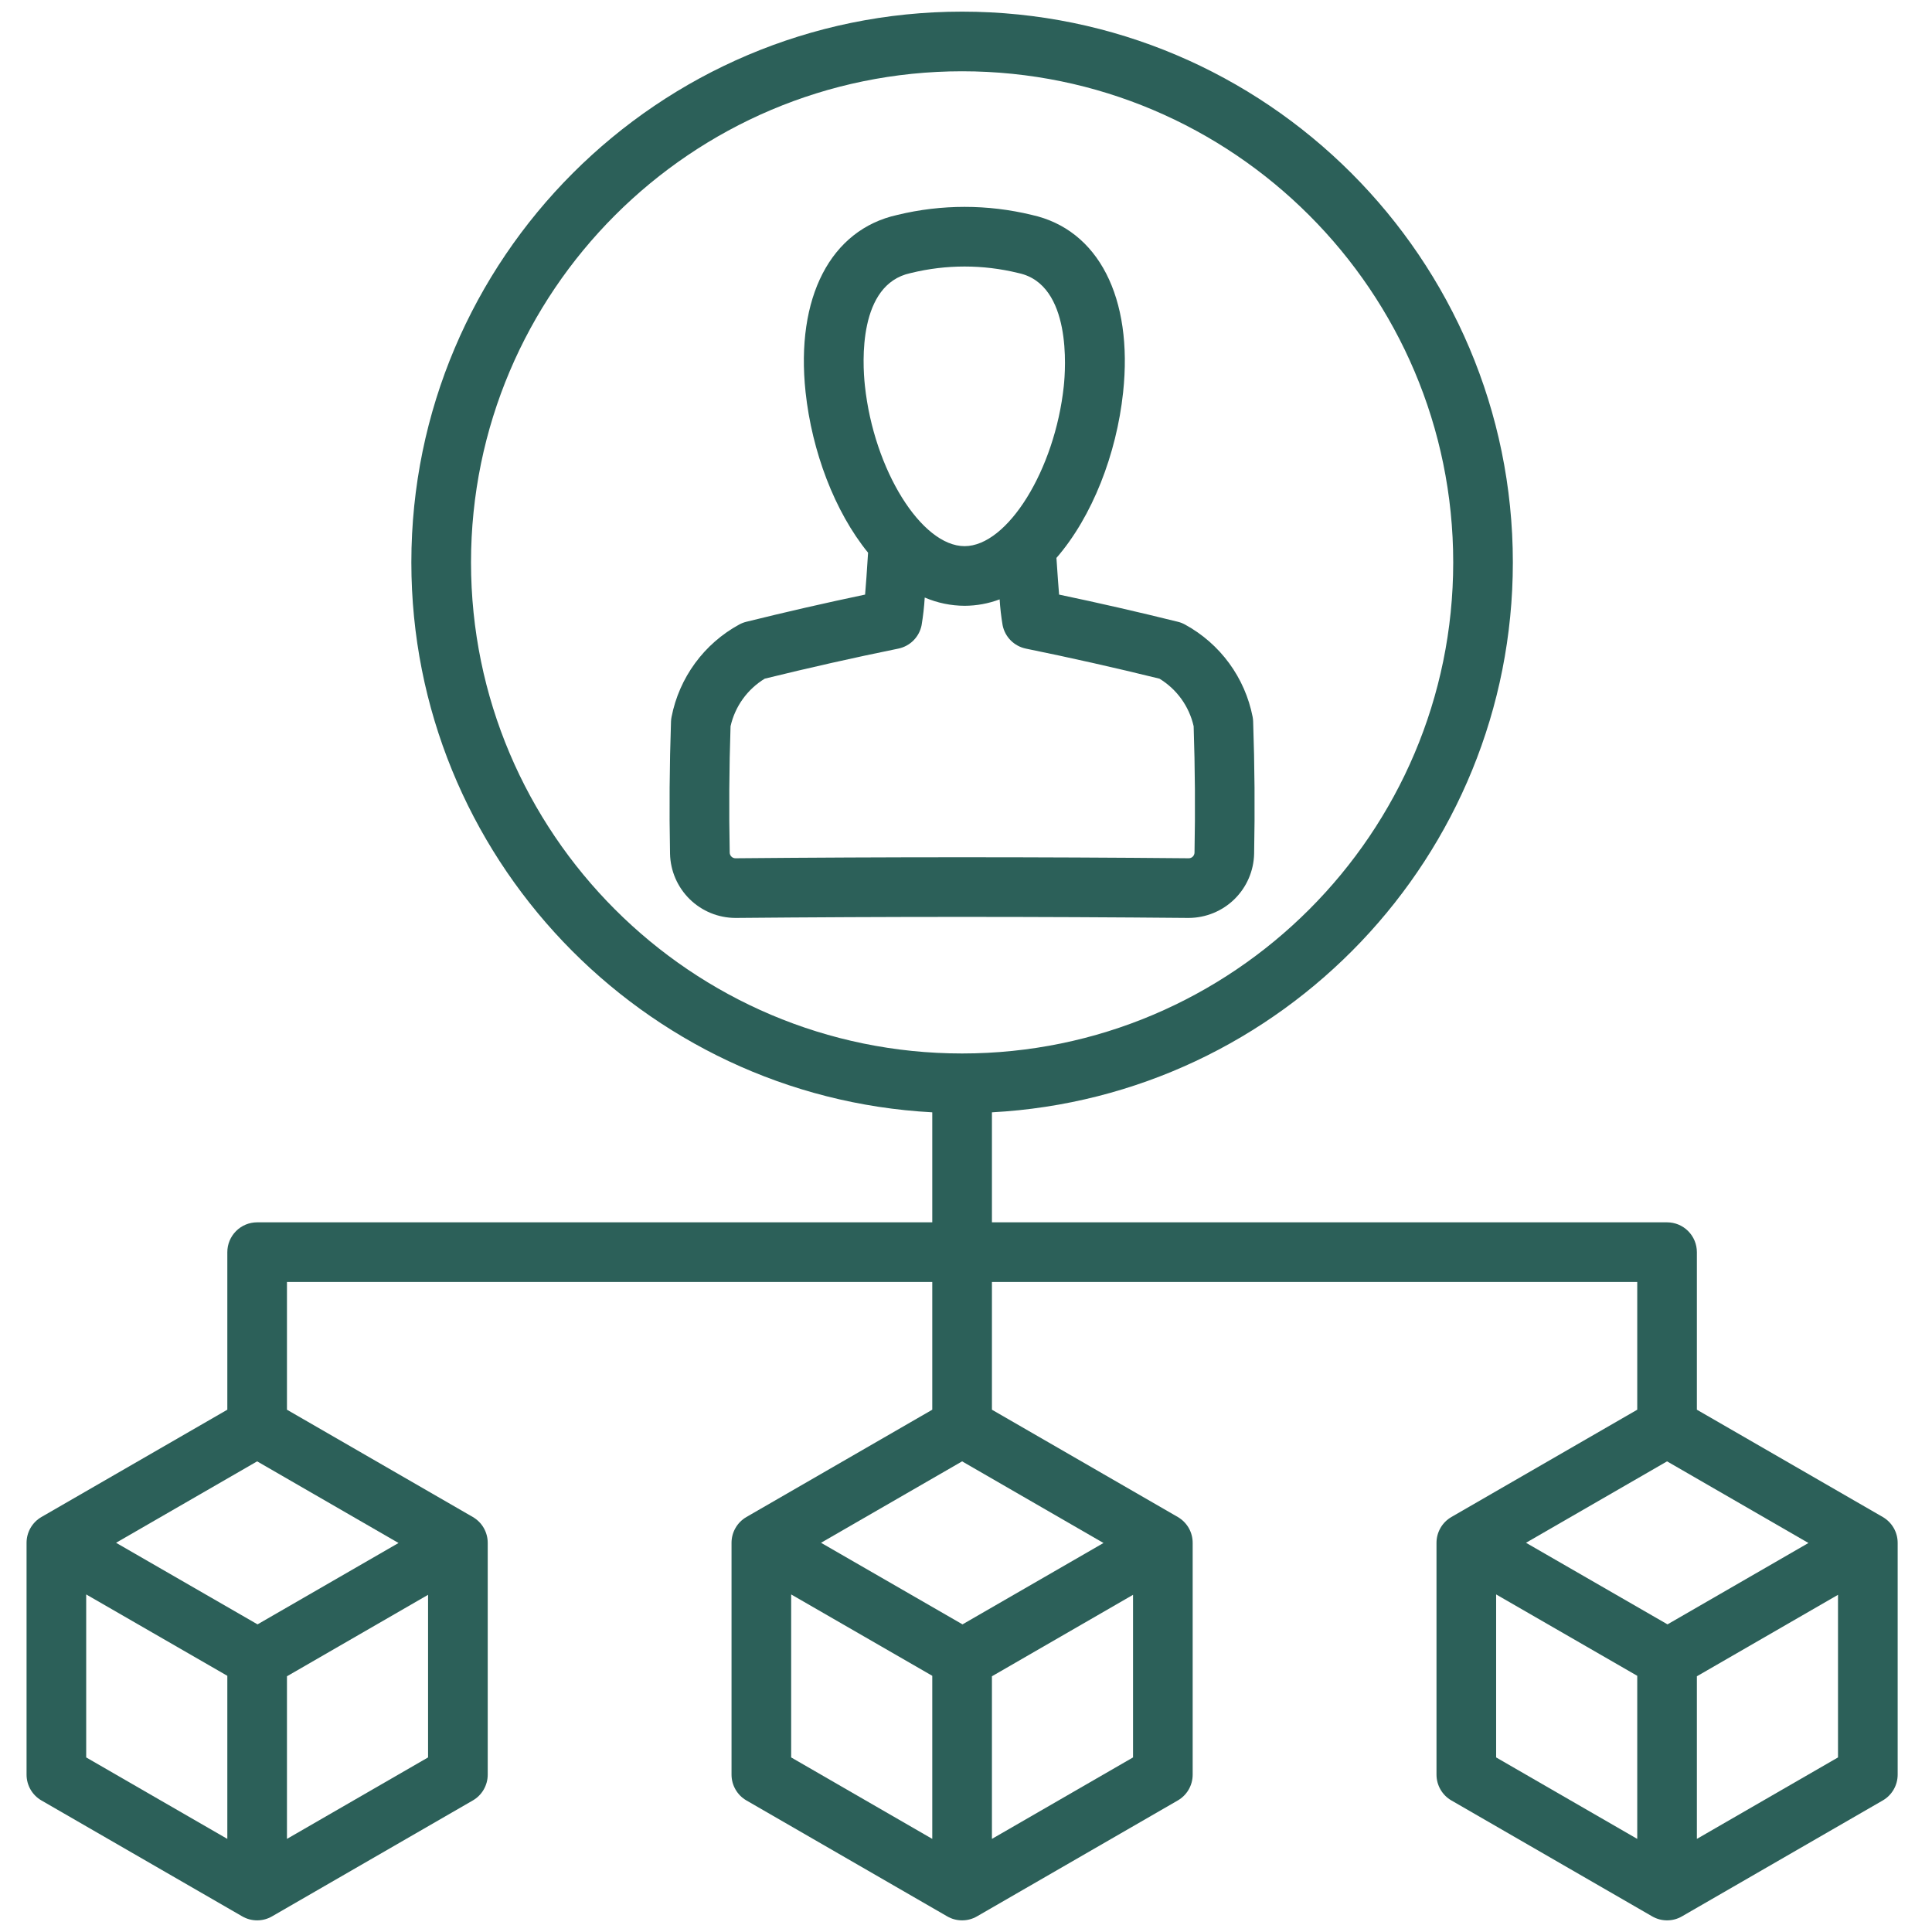 <svg xmlns="http://www.w3.org/2000/svg" width="83" height="83" viewBox="0 0 83 83" fill="none"><g clip-path="url(#clip0_2521_2835)"><path d="M62.354 65.171C62.159 65.284 61.997 65.445 61.885 65.64C61.772 65.835 61.713 66.056 61.713 66.281V76.24C61.713 76.464 61.772 76.685 61.885 76.88C61.997 77.075 62.159 77.237 62.354 77.349L70.978 82.328C71.173 82.441 71.394 82.5 71.619 82.5C71.844 82.5 72.065 82.441 72.259 82.328L80.884 77.349C81.079 77.237 81.24 77.075 81.353 76.88C81.465 76.685 81.525 76.464 81.525 76.24V66.281C81.525 66.056 81.465 65.835 81.353 65.64C81.24 65.445 81.079 65.284 80.884 65.171L72.899 60.562V53.794C72.899 53.454 72.764 53.128 72.524 52.888C72.284 52.647 71.958 52.512 71.618 52.512H42.614V47.786C55.067 47.118 64.993 36.777 64.993 24.16C64.993 11.114 54.379 0.5 41.333 0.5C28.286 0.5 17.672 11.114 17.672 24.16C17.672 36.777 27.599 47.118 40.051 47.786V52.512H11.047C10.707 52.512 10.381 52.647 10.141 52.888C9.901 53.128 9.766 53.454 9.766 53.794V60.562L1.781 65.171C1.586 65.284 1.425 65.445 1.312 65.64C1.2 65.835 1.141 66.056 1.141 66.281V76.24C1.141 76.464 1.2 76.685 1.312 76.88C1.425 77.075 1.586 77.237 1.781 77.349L10.406 82.328C10.601 82.441 10.822 82.5 11.047 82.5C11.272 82.5 11.493 82.441 11.688 82.328L20.312 77.349C20.507 77.237 20.669 77.075 20.781 76.88C20.893 76.685 20.953 76.464 20.953 76.24V66.281C20.953 66.056 20.893 65.835 20.781 65.64C20.669 65.445 20.507 65.284 20.312 65.171L12.328 60.562V55.075H40.051V60.562L32.068 65.171C31.873 65.284 31.711 65.445 31.599 65.64C31.486 65.835 31.427 66.056 31.427 66.281V76.24C31.427 76.464 31.486 76.685 31.599 76.88C31.711 77.075 31.873 77.237 32.068 77.349L40.692 82.328C40.887 82.441 41.108 82.5 41.333 82.5C41.557 82.5 41.779 82.441 41.973 82.328L50.598 77.349C50.792 77.237 50.954 77.075 51.067 76.88C51.179 76.685 51.238 76.464 51.238 76.24V66.281C51.238 66.056 51.179 65.835 51.067 65.64C50.954 65.445 50.792 65.284 50.598 65.171L42.614 60.562V55.075H70.337V60.562L62.354 65.171ZM9.766 79L3.703 75.5V68.498L9.766 71.994V79ZM18.39 75.5L12.328 79V72.014L18.39 68.514V75.5ZM17.121 66.288L11.064 69.784L4.986 66.279L11.047 62.781L17.121 66.288ZM40.051 79L33.989 75.5V68.498L40.051 71.994V79ZM48.676 75.5L42.614 79V72.014L48.676 68.514V75.5ZM47.407 66.288L41.35 69.784L35.272 66.279L41.333 62.781L47.407 66.288ZM41.333 45.258C29.699 45.258 20.235 35.793 20.235 24.16C20.235 12.527 29.699 3.062 41.333 3.062C52.966 3.062 62.431 12.528 62.431 24.16C62.431 35.793 52.966 45.258 41.333 45.258ZM70.337 79L64.275 75.5V68.498L70.337 71.994V79ZM78.962 75.5L72.899 79V72.014L78.962 68.514V75.5ZM71.618 62.781L77.692 66.288L71.637 69.784L65.558 66.279L71.618 62.781ZM53.814 30.797C53.651 29.963 53.306 29.175 52.804 28.49C52.301 27.804 51.654 27.238 50.908 26.831C50.812 26.778 50.709 26.738 50.602 26.712C48.915 26.294 47.203 25.902 45.499 25.544C45.47 25.193 45.433 24.695 45.387 23.993C45.387 23.985 45.385 23.978 45.384 23.97C46.929 22.192 47.967 19.502 48.249 16.862C48.686 12.783 47.184 9.862 44.328 9.233C42.43 8.772 40.449 8.772 38.551 9.233C35.683 9.864 34.173 12.78 34.608 16.847C34.881 19.383 35.848 21.968 37.293 23.745C37.241 24.58 37.199 25.153 37.165 25.544C35.461 25.902 33.749 26.294 32.063 26.712C31.956 26.738 31.853 26.778 31.756 26.831C31.01 27.238 30.363 27.804 29.861 28.49C29.359 29.175 29.014 29.963 28.851 30.797C28.837 30.864 28.829 30.932 28.827 31C28.762 32.884 28.748 34.796 28.785 36.68C28.802 37.415 29.105 38.114 29.63 38.629C30.155 39.144 30.86 39.433 31.595 39.435H31.621C38.065 39.376 44.599 39.376 51.042 39.435H51.068C51.803 39.432 52.508 39.143 53.033 38.629C53.558 38.114 53.861 37.415 53.878 36.68C53.915 34.795 53.901 32.885 53.836 31C53.834 30.932 53.827 30.864 53.814 30.797ZM37.157 16.575C37.048 15.562 36.868 12.219 39.111 11.734C39.122 11.731 39.133 11.729 39.145 11.726C40.652 11.358 42.226 11.358 43.733 11.726C43.745 11.729 43.756 11.731 43.767 11.734C46.05 12.228 45.778 15.866 45.701 16.59C45.316 20.187 43.284 23.463 41.439 23.463C39.584 23.463 37.542 20.18 37.157 16.574V16.575ZM51.317 36.63C51.315 36.694 51.288 36.756 51.242 36.801C51.196 36.847 51.134 36.872 51.069 36.872H51.067C44.608 36.813 38.058 36.813 31.599 36.872H31.596C31.531 36.872 31.469 36.847 31.423 36.801C31.377 36.756 31.35 36.694 31.349 36.63C31.313 34.828 31.325 33.001 31.385 31.199C31.481 30.777 31.66 30.379 31.912 30.028C32.165 29.677 32.485 29.381 32.854 29.156C34.752 28.689 36.681 28.254 38.591 27.865C38.839 27.814 39.065 27.692 39.243 27.514C39.421 27.335 39.543 27.108 39.592 26.86C39.658 26.466 39.703 26.069 39.727 25.67C40.268 25.902 40.851 26.023 41.44 26.025C41.954 26.024 42.464 25.93 42.945 25.749C42.968 26.122 43.011 26.492 43.073 26.86C43.123 27.108 43.244 27.335 43.422 27.514C43.6 27.692 43.827 27.814 44.074 27.865C45.984 28.254 47.914 28.689 49.811 29.156C50.18 29.381 50.501 29.677 50.753 30.028C51.005 30.379 51.184 30.777 51.28 31.199C51.34 33.002 51.352 34.828 51.317 36.63Z" fill="#2C6059"></path></g><defs><clipPath id="clip0_2521_2835"><rect width="82" height="82" fill="white" transform="translate(0.336 0.5)"></rect></clipPath></defs></svg>
